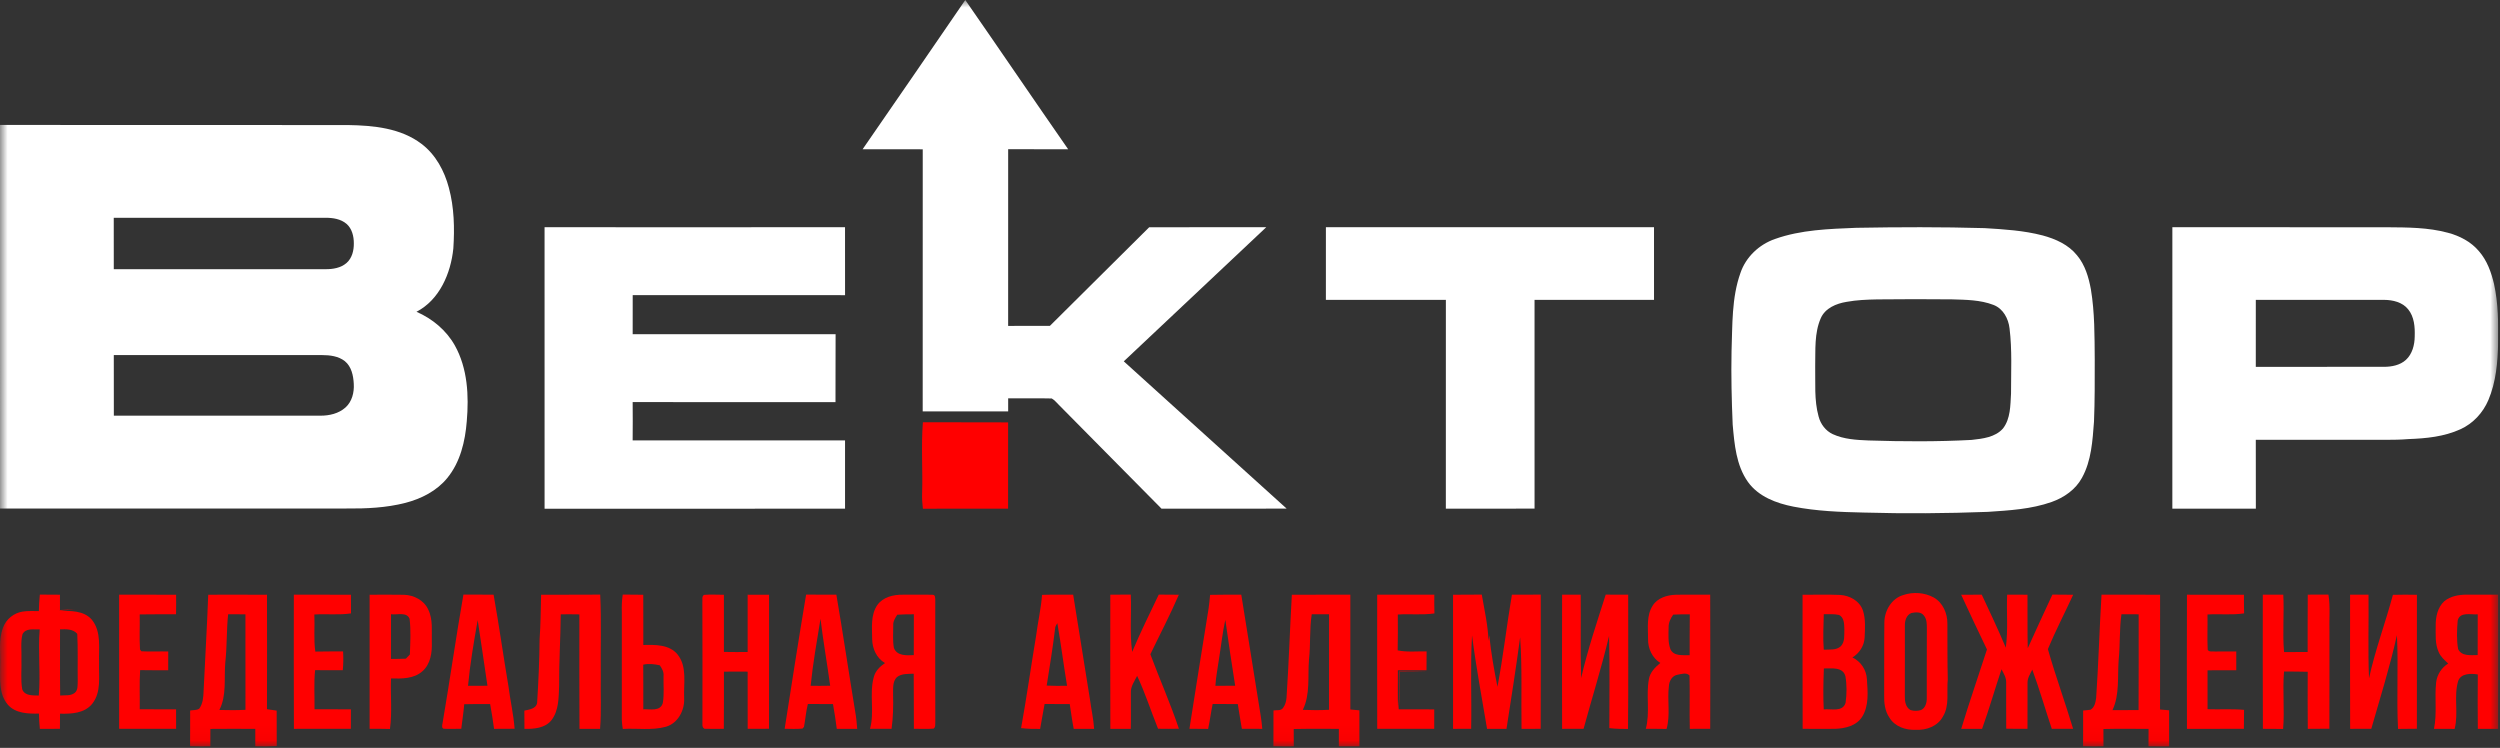 <?xml version="1.0" encoding="UTF-8"?> <svg xmlns="http://www.w3.org/2000/svg" viewBox="0 0 167.143 50" fill="none"><rect x="0" y="0" width="167.143" height="50" fill="#333333" stroke="none"/><g clip-path="url(#clip0_60_41)"><mask id="mask0_60_41" style="mask-type:luminance" maskUnits="userSpaceOnUse" x="0" y="0" width="669" height="200"><path d="M167.036 0H0V49.968H167.036V0Z" fill="white"></path></mask><g mask="url(#mask0_60_41)"><path d="M57.672 9.978C59.969 6.658 62.254 3.33 64.536 0C66.84 3.317 69.108 6.661 71.414 9.979C70.076 9.976 68.739 9.982 67.403 9.976C67.409 13.915 67.401 17.852 67.402 21.789C68.331 21.787 69.262 21.788 70.192 21.788C72.408 19.592 74.618 17.39 76.832 15.193C77.086 15.193 77.341 15.193 77.598 15.193C79.951 15.19 82.305 15.195 84.659 15.19C81.48 18.175 78.312 21.173 75.133 24.158C78.767 27.436 82.387 30.729 86.022 34.005C83.233 34.011 80.444 34.002 77.657 34.01C75.373 31.709 73.095 29.4 70.816 27.093C70.653 26.939 70.515 26.75 70.318 26.641C69.347 26.616 68.374 26.64 67.403 26.63C67.4 26.921 67.401 27.213 67.403 27.505C66.838 27.503 66.273 27.505 65.709 27.503C65.417 27.504 65.126 27.504 64.836 27.503C63.787 27.504 62.738 27.503 61.689 27.504C61.686 21.665 61.695 15.823 61.692 9.982C60.353 9.974 59.013 9.982 57.672 9.978Z" fill="white"></path><path d="M0 8.354C7.76 8.363 15.52 8.35 23.28 8.361C24.97 8.388 26.792 8.561 28.183 9.62C29.127 10.334 29.713 11.426 30.011 12.555C30.368 13.873 30.397 15.255 30.309 16.609C30.141 18.271 29.393 20.04 27.845 20.845C28.905 21.306 29.842 22.083 30.411 23.099C31.264 24.63 31.355 26.455 31.207 28.166C31.102 29.506 30.774 30.897 29.904 31.958C29.202 32.823 28.165 33.345 27.103 33.621C25.82 33.951 24.486 34.009 23.167 33.997C15.445 33.998 7.723 33.995 0.001 33.998C0.001 25.45 0.003 16.902 0 8.354ZM7.605 14.561C7.612 15.707 7.61 16.853 7.607 17.997C12.323 17.995 17.041 17.996 21.757 17.997C22.254 18.002 22.791 17.916 23.175 17.576C23.54 17.252 23.662 16.742 23.656 16.272C23.658 15.803 23.538 15.291 23.172 14.97C22.786 14.638 22.257 14.558 21.764 14.561C17.045 14.56 12.326 14.561 7.605 14.561ZM7.608 23.738C7.612 25.09 7.607 26.441 7.611 27.792C12.215 27.788 16.821 27.791 21.427 27.791C22.019 27.793 22.645 27.649 23.097 27.244C23.536 26.853 23.688 26.232 23.652 25.662C23.625 25.116 23.501 24.51 23.055 24.146C22.629 23.811 22.061 23.74 21.536 23.74C16.893 23.738 12.25 23.742 7.608 23.738Z" fill="white"></path><path d="M36.408 15.191C43.104 15.193 49.8 15.197 56.496 15.19C56.496 16.705 56.494 18.22 56.498 19.734C51.765 19.728 47.034 19.735 42.301 19.73C42.301 20.601 42.306 21.472 42.299 22.343C46.822 22.344 51.344 22.342 55.866 22.344C55.854 23.857 55.869 25.37 55.859 26.884C51.339 26.88 46.819 26.881 42.298 26.883C42.305 27.737 42.307 28.59 42.297 29.444C47.03 29.446 51.763 29.448 56.497 29.443C56.494 30.966 56.496 32.487 56.497 34.01C49.801 34.006 43.104 34.006 36.409 34.011C36.409 27.737 36.411 21.465 36.408 15.191Z" fill="white"></path><path d="M88.646 15.191C95.958 15.193 103.27 15.196 110.582 15.19C110.583 16.81 110.578 18.43 110.583 20.049C107.921 20.046 105.258 20.049 102.595 20.047C102.595 24.7 102.591 29.353 102.596 34.005C100.619 34.011 98.641 34.005 96.665 34.009C96.667 29.355 96.662 24.701 96.667 20.048C93.992 20.049 91.318 20.046 88.645 20.049C88.651 18.43 88.647 16.81 88.646 15.191Z" fill="white"></path><path d="M124.095 15.231C126.957 15.179 129.82 15.17 132.682 15.252C133.984 15.331 135.298 15.409 136.567 15.741C137.428 15.973 138.294 16.358 138.864 17.07C139.403 17.712 139.644 18.54 139.792 19.35C140.049 20.894 140.035 22.464 140.048 24.025C140.048 25.412 140.056 26.799 139.999 28.186C139.901 29.462 139.828 30.804 139.193 31.948C138.767 32.733 137.996 33.267 137.168 33.56C135.798 34.045 134.332 34.126 132.895 34.222C130.132 34.325 127.366 34.348 124.604 34.268C123.034 34.234 121.452 34.174 119.908 33.873C118.764 33.649 117.567 33.204 116.863 32.221C116.074 31.11 115.958 29.7 115.842 28.384C115.771 26.749 115.734 25.111 115.766 23.475C115.831 21.725 115.766 19.92 116.362 18.247C116.725 17.179 117.613 16.345 118.67 15.978C120.406 15.36 122.274 15.306 124.095 15.231ZM125.501 20.017C124.817 20.031 124.133 20.057 123.459 20.181C122.772 20.292 122.028 20.597 121.731 21.276C121.295 22.275 121.383 23.395 121.359 24.46C121.383 25.589 121.28 26.747 121.587 27.848C121.718 28.355 122.059 28.807 122.537 29.028C123.282 29.37 124.117 29.415 124.925 29.448C127.219 29.522 129.517 29.535 131.81 29.412C132.548 29.33 133.393 29.241 133.914 28.647C134.423 27.989 134.405 27.108 134.452 26.318C134.45 24.863 134.531 23.399 134.352 21.951C134.277 21.297 133.919 20.627 133.276 20.385C132.392 20.044 131.427 20.043 130.495 20.014C128.831 19.999 127.166 19.997 125.501 20.017Z" fill="white"></path><path d="M145.238 15.19C150.029 15.197 154.822 15.19 159.614 15.194C160.963 15.205 162.334 15.204 163.647 15.558C164.439 15.765 165.204 16.16 165.737 16.796C166.276 17.413 166.561 18.205 166.745 18.993C167.029 20.284 167.036 21.616 167.018 22.932C166.991 24.223 166.877 25.545 166.366 26.747C166.006 27.596 165.34 28.32 164.494 28.7C163.412 29.194 162.204 29.314 161.029 29.355C160.014 29.44 158.994 29.389 157.978 29.404C155.59 29.403 153.203 29.404 150.816 29.403C150.823 30.938 150.816 32.473 150.82 34.009C148.958 34.006 147.097 34.006 145.237 34.009C145.241 27.736 145.239 21.464 145.238 15.19ZM150.816 24.526C153.674 24.525 156.533 24.527 159.392 24.525C159.906 24.523 160.458 24.418 160.852 24.061C161.28 23.668 161.434 23.063 161.441 22.498C161.462 21.871 161.415 21.182 161 20.677C160.619 20.201 159.979 20.054 159.397 20.048C156.537 20.047 153.676 20.048 150.817 20.048C150.819 21.541 150.82 23.033 150.816 24.526Z" fill="white"></path><path d="M61.65 32.979C61.7 31.396 61.576 29.809 61.702 28.231C63.601 28.242 65.5 28.226 67.399 28.239C67.401 30.162 67.402 32.085 67.398 34.009C65.499 34.008 63.6 34.003 61.702 34.012C61.663 33.669 61.635 33.324 61.65 32.979Z" fill="#FF0000"></path><path d="M2.663 39.753C3.111 39.758 3.56 39.76 4.008 39.761C4.012 40.103 4.013 40.443 4.01 40.785C4.339 40.768 4.669 40.753 4.998 40.748C4.649 40.775 4.3 40.795 3.952 40.834C4.71 40.847 5.61 40.802 6.149 41.443C6.795 42.253 6.592 43.347 6.624 44.307C6.595 45.226 6.786 46.274 6.167 47.051C5.655 47.694 4.766 47.735 4.013 47.714C4.012 48.051 4.009 48.388 4.007 48.726C3.559 48.728 3.112 48.727 2.664 48.732C2.628 48.392 2.609 48.052 2.605 47.71C1.879 47.723 1.025 47.703 0.514 47.101C-0.09 46.394 0.013 45.394 0.009 44.527C0.045 43.671 -0.115 42.776 0.205 41.957C0.404 41.398 0.929 40.979 1.513 40.889C1.872 40.836 2.236 40.852 2.598 40.854C2.605 40.486 2.626 40.118 2.663 39.753ZM1.504 42.4C1.367 42.947 1.455 43.52 1.433 44.079C1.458 44.746 1.37 45.422 1.486 46.084C1.653 46.539 2.202 46.487 2.593 46.502C2.722 45.03 2.531 43.551 2.653 42.079C2.258 42.102 1.728 41.971 1.504 42.4ZM4.013 42.078C4.019 43.552 4.001 45.026 4.023 46.501C4.346 46.468 4.72 46.541 4.994 46.324C5.228 46.138 5.18 45.809 5.196 45.545C5.18 44.488 5.219 43.43 5.166 42.374C4.868 42.038 4.42 42.067 4.013 42.078Z" fill="#FF0000"></path><path d="M13.921 39.761C15.231 39.761 16.541 39.752 17.85 39.764C17.855 42.314 17.858 44.864 17.849 47.415C18.065 47.447 18.282 47.478 18.498 47.509C18.495 48.298 18.496 49.088 18.501 49.877C18.023 49.903 17.545 49.902 17.068 49.89C17.07 49.504 17.069 49.117 17.069 48.731C16.068 48.724 15.066 48.724 14.066 48.733C14.066 49.12 14.063 49.507 14.063 49.894C13.612 49.899 13.159 49.899 12.708 49.885C12.717 49.091 12.708 48.297 12.713 47.503C12.914 47.462 13.154 47.501 13.327 47.372C13.564 47.036 13.599 46.613 13.611 46.215C13.708 44.063 13.845 41.913 13.921 39.761ZM15.253 41.067C15.138 42.14 15.184 43.224 15.062 44.298C14.97 45.351 15.168 46.491 14.665 47.466C15.247 47.481 15.829 47.487 16.411 47.457C16.405 45.329 16.409 43.2 16.409 41.072C16.023 41.069 15.638 41.067 15.253 41.067Z" fill="#FF0000"></path><path d="M19.645 39.759C20.918 39.763 22.19 39.754 23.463 39.763C23.462 40.179 23.462 40.595 23.467 41.011C22.655 41.131 21.833 41.031 21.017 41.084C21.056 41.911 20.961 42.742 21.083 43.563C21.701 43.549 22.318 43.555 22.937 43.551C22.962 43.969 22.959 44.39 22.918 44.808C22.301 44.81 21.685 44.813 21.068 44.803C20.976 45.671 21.041 46.546 21.028 47.418C21.838 47.425 22.65 47.421 23.461 47.424C23.464 47.859 23.462 48.291 23.457 48.725C22.188 48.729 20.919 48.723 19.65 48.728C19.634 45.738 19.645 42.748 19.645 39.759Z" fill="#FF0000"></path><path d="M24.711 39.762C25.476 39.764 26.242 39.747 27.008 39.766C27.667 39.783 28.348 40.131 28.628 40.749C28.967 41.432 28.847 42.212 28.87 42.947C28.894 43.626 28.788 44.393 28.251 44.87C27.684 45.387 26.862 45.378 26.142 45.36C26.1 46.485 26.224 47.62 26.073 48.737C25.619 48.726 25.164 48.723 24.711 48.726C24.707 45.737 24.706 42.749 24.711 39.762ZM26.142 41.065C26.139 42.063 26.142 43.059 26.139 44.056C26.472 44.056 26.804 44.051 27.136 44.037C27.224 43.943 27.313 43.85 27.403 43.758C27.428 42.964 27.481 42.159 27.383 41.369C27.188 40.889 26.542 41.126 26.142 41.065Z" fill="#FF0000"></path><path d="M30.983 39.753C31.655 39.758 32.327 39.76 33 39.757C33.363 41.788 33.647 43.833 33.992 45.868C34.112 46.821 34.334 47.762 34.405 48.722C33.947 48.728 33.489 48.728 33.031 48.729C32.955 48.175 32.871 47.623 32.77 47.073C32.192 47.069 31.614 47.068 31.037 47.082C30.993 47.631 30.903 48.174 30.84 48.722C30.466 48.724 30.091 48.745 29.718 48.723C29.501 48.74 29.561 48.477 29.589 48.345C30.077 45.485 30.483 42.61 30.983 39.753ZM31.937 41.459C31.681 42.915 31.428 44.376 31.291 45.85C31.723 45.854 32.155 45.855 32.589 45.846C32.372 44.383 32.162 42.92 31.937 41.459Z" fill="#FF0000"></path><path d="M36.177 39.761C37.494 39.756 38.811 39.766 40.129 39.754C40.216 41.566 40.143 43.382 40.167 45.195C40.144 46.373 40.218 47.554 40.119 48.729C39.659 48.727 39.201 48.727 38.742 48.728C38.724 46.178 38.737 43.627 38.735 41.076C38.32 41.067 37.906 41.068 37.49 41.072C37.477 42.674 37.37 44.273 37.382 45.876C37.35 46.638 37.362 47.49 36.885 48.129C36.465 48.684 35.704 48.741 35.063 48.732C35.062 48.325 35.061 47.918 35.057 47.511C35.378 47.437 35.847 47.394 35.91 46.987C35.999 45.571 36.065 44.153 36.076 42.732C36.147 41.743 36.152 40.752 36.177 39.761Z" fill="#FF0000"></path><path d="M49.985 39.76C50.462 39.759 50.941 39.76 51.418 39.762C51.414 42.749 51.423 45.736 51.414 48.723C50.939 48.728 50.464 48.728 49.988 48.725C49.984 47.45 49.987 46.177 49.985 44.904C49.456 44.898 48.928 44.898 48.4 44.906C48.397 46.178 48.408 47.451 48.392 48.725C47.997 48.726 47.601 48.742 47.205 48.725C46.987 48.77 46.943 48.513 46.962 48.36C46.964 45.657 46.971 42.956 46.958 40.253C46.98 40.091 46.903 39.878 47.068 39.772C47.511 39.734 47.955 39.764 48.398 39.765C48.401 41.038 48.399 42.313 48.399 43.586C48.927 43.596 49.456 43.595 49.985 43.591C49.987 42.314 49.983 41.037 49.985 39.76Z" fill="#FF0000"></path><path d="M53.894 39.754C54.569 39.762 55.242 39.755 55.917 39.759C56.361 42.353 56.745 44.958 57.173 47.556C57.243 47.943 57.284 48.334 57.31 48.728C56.854 48.728 56.399 48.728 55.944 48.728C55.87 48.175 55.795 47.622 55.691 47.073C55.131 47.071 54.571 47.073 54.011 47.067C53.883 47.57 53.851 48.09 53.751 48.598C53.726 48.627 53.677 48.683 53.652 48.711C53.256 48.75 52.857 48.726 52.46 48.725C52.928 45.733 53.395 42.741 53.894 39.754ZM54.198 45.851C54.632 45.857 55.068 45.854 55.503 45.846C55.3 44.353 55.037 42.868 54.856 41.372C54.615 42.861 54.348 44.348 54.198 45.851Z" fill="#FF0000"></path><path d="M58.655 40.452C59.034 39.914 59.737 39.751 60.36 39.76C61.027 39.768 61.694 39.744 62.362 39.765C62.544 39.762 62.523 40.012 62.53 40.139C62.528 42.839 62.523 45.539 62.532 48.24C62.514 48.4 62.57 48.602 62.418 48.714C61.979 48.749 61.539 48.72 61.099 48.725C61.087 47.497 61.104 46.269 61.088 45.042C60.712 45.062 60.288 45.022 59.971 45.266C59.655 45.569 59.721 46.043 59.709 46.438C59.73 47.201 59.713 47.967 59.607 48.725C59.126 48.73 58.645 48.729 58.166 48.726C58.482 47.599 58.108 46.402 58.417 45.275C58.52 44.863 58.827 44.56 59.168 44.331C58.609 44.005 58.321 43.372 58.311 42.74C58.306 41.974 58.197 41.12 58.655 40.452ZM59.986 41.098C59.852 41.319 59.698 41.546 59.72 41.818C59.721 42.318 59.675 42.827 59.763 43.321C59.976 43.867 60.613 43.819 61.092 43.799C61.098 42.89 61.09 41.979 61.098 41.069C60.727 41.066 60.356 41.075 59.986 41.098Z" fill="#FF0000"></path><path d="M69.668 39.771C70.361 39.748 71.056 39.761 71.75 39.76C72.136 42.096 72.489 44.436 72.874 46.772C72.959 47.426 73.108 48.07 73.15 48.729C72.694 48.727 72.24 48.725 71.785 48.729C71.677 48.18 71.605 47.626 71.52 47.074C70.958 47.072 70.398 47.074 69.837 47.067C69.725 47.62 69.651 48.18 69.54 48.734C69.114 48.741 68.689 48.729 68.268 48.68C68.637 46.627 68.929 44.562 69.271 42.505C69.386 41.591 69.602 40.691 69.668 39.771ZM70.539 42.038C70.386 43.309 70.179 44.573 69.979 45.837C70.431 45.859 70.886 45.859 71.34 45.849C71.111 44.458 70.934 43.058 70.692 41.668C70.617 41.779 70.54 41.898 70.539 42.038Z" fill="#FF0000"></path><path d="M77.471 39.753C77.918 39.758 78.366 39.757 78.814 39.762C78.233 41.112 77.546 42.417 76.91 43.743C77.53 45.408 78.254 47.035 78.817 48.72C78.353 48.731 77.888 48.73 77.424 48.722C76.951 47.547 76.564 46.333 76.026 45.187C75.847 45.545 75.585 45.896 75.606 46.318C75.602 47.122 75.621 47.926 75.601 48.731C75.145 48.728 74.69 48.728 74.235 48.729C74.224 45.738 74.231 42.748 74.232 39.757C74.688 39.758 75.144 39.76 75.601 39.754C75.656 41.03 75.519 42.317 75.693 43.587C76.235 42.287 76.866 41.025 77.471 39.753Z" fill="#FF0000"></path><path d="M80.903 39.77C81.597 39.752 82.292 39.761 82.988 39.757C83.436 42.468 83.85 45.184 84.294 47.896C84.339 48.171 84.366 48.449 84.392 48.728C83.937 48.728 83.482 48.728 83.027 48.727C82.928 48.175 82.847 47.622 82.755 47.071C82.195 47.073 81.634 47.075 81.074 47.068C80.959 47.62 80.892 48.181 80.773 48.733C80.355 48.727 79.939 48.726 79.522 48.724C79.944 46.042 80.369 43.361 80.803 40.681C80.848 40.378 80.876 40.073 80.903 39.77ZM81.922 41.44C81.731 42.292 81.643 43.163 81.503 44.024C81.422 44.633 81.291 45.236 81.258 45.851C81.698 45.855 82.14 45.854 82.58 45.846C82.346 44.38 82.131 42.91 81.922 41.44Z" fill="#FF0000"></path><path d="M86.369 39.762C87.673 39.755 88.976 39.761 90.28 39.757C90.284 42.316 90.286 44.874 90.28 47.433C90.481 47.454 90.682 47.473 90.885 47.491C90.883 48.293 90.883 49.093 90.886 49.895C90.428 49.9 89.969 49.899 89.511 49.893C89.513 49.505 89.513 49.117 89.512 48.729C88.505 48.73 87.499 48.716 86.494 48.74C86.495 49.125 86.496 49.51 86.498 49.895C86.044 49.899 85.592 49.899 85.138 49.888C85.144 49.092 85.144 48.295 85.141 47.499C85.354 47.457 85.64 47.541 85.781 47.329C85.924 47.139 85.99 46.9 86.012 46.666C86.168 44.366 86.237 42.062 86.369 39.762ZM87.7 41.066C87.544 42.067 87.628 43.086 87.516 44.093C87.422 45.213 87.614 46.419 87.101 47.459C87.685 47.483 88.27 47.487 88.854 47.455C88.859 45.327 88.853 43.198 88.856 41.07C88.47 41.069 88.085 41.069 87.7 41.066Z" fill="#FF0000"></path><path d="M92.075 39.758C93.349 39.761 94.621 39.756 95.894 39.76C95.89 40.177 95.891 40.594 95.902 41.011C95.089 41.133 94.268 41.029 93.453 41.085C93.457 41.884 93.464 42.684 93.445 43.482C94.081 43.614 94.734 43.534 95.379 43.553C95.381 43.973 95.379 44.392 95.372 44.812C94.734 44.809 94.095 44.809 93.457 44.813C93.463 45.682 93.437 46.551 93.473 47.421C93.593 46.587 93.507 45.745 93.532 44.907C94.158 44.912 94.785 44.904 95.412 44.918C94.794 44.934 94.175 44.922 93.559 44.928C93.534 45.76 93.594 46.593 93.515 47.422C94.307 47.425 95.098 47.419 95.89 47.428C95.894 47.859 95.894 48.291 95.888 48.724C94.617 48.73 93.347 48.726 92.077 48.727C92.069 45.737 92.075 42.748 92.075 39.758Z" fill="#FF0000"></path><path d="M101.082 39.757C101.725 39.759 102.367 39.761 103.01 39.755C103.011 42.746 103.02 45.736 103.006 48.727C102.578 48.728 102.151 48.728 101.725 48.73C101.693 46.688 101.775 44.644 101.632 42.605C101.359 44.651 101.036 46.69 100.72 48.729C100.286 48.728 99.852 48.727 99.42 48.729C99.073 46.648 98.682 44.573 98.416 42.48C98.295 44.559 98.399 46.644 98.357 48.724C97.952 48.728 97.55 48.728 97.147 48.729C97.143 45.739 97.146 42.75 97.146 39.761C97.786 39.757 98.426 39.764 99.068 39.751C99.244 40.775 99.479 41.799 99.518 42.84C99.531 42.749 99.555 42.568 99.568 42.477C99.686 43.632 99.889 44.779 100.116 45.918C100.503 43.875 100.734 41.806 101.082 39.757Z" fill="#FF0000"></path><path d="M107.354 39.753C107.855 39.761 108.356 39.762 108.856 39.756C108.853 42.749 108.875 45.743 108.844 48.736C108.426 48.74 108.01 48.728 107.596 48.682C107.598 46.628 107.627 44.572 107.577 42.518C107.085 44.608 106.435 46.655 105.873 48.726C105.394 48.727 104.915 48.728 104.438 48.728C104.428 45.738 104.428 42.748 104.438 39.758C104.852 39.757 105.267 39.758 105.681 39.76C105.701 41.619 105.655 43.479 105.709 45.337C106.145 43.445 106.764 41.601 107.354 39.753Z" fill="#FF0000"></path><path d="M120.514 39.763C121.348 39.771 122.183 39.737 123.018 39.775C123.667 39.81 124.336 40.181 124.554 40.824C124.735 41.399 124.692 42.018 124.664 42.613C124.641 43.17 124.317 43.67 123.847 43.957C124.413 44.22 124.787 44.794 124.817 45.416C124.871 46.248 124.963 47.177 124.501 47.918C124.122 48.524 123.369 48.704 122.701 48.727C121.973 48.739 121.247 48.725 120.52 48.726C120.506 45.738 120.517 42.75 120.514 39.763ZM121.933 41.065C121.918 41.856 121.866 42.648 121.933 43.437C122.312 43.414 122.76 43.489 123.065 43.21C123.366 42.908 123.292 42.439 123.308 42.051C123.298 41.72 123.297 41.285 122.955 41.115C122.62 41.036 122.273 41.072 121.933 41.065ZM121.939 44.691C121.906 45.603 121.882 46.517 121.93 47.428C122.425 47.375 123.199 47.627 123.391 46.986C123.472 46.401 123.481 45.788 123.377 45.205C123.205 44.568 122.441 44.7 121.939 44.691Z" fill="#FF0000"></path><path d="M127.246 39.783C127.911 39.558 128.668 39.61 129.287 39.948C129.9 40.295 130.209 41.026 130.197 41.711C130.207 42.949 130.19 44.189 130.223 45.427C130.138 46.252 130.355 47.159 129.899 47.907C129.551 48.554 128.782 48.836 128.079 48.791C127.409 48.826 126.68 48.577 126.321 47.979C126.011 47.529 125.956 46.97 125.971 46.439C125.983 44.83 125.962 43.219 125.983 41.61C125.99 40.824 126.465 40.014 127.246 39.783ZM127.789 40.985C127.461 41.113 127.344 41.499 127.355 41.822C127.35 43.399 127.36 44.977 127.352 46.554C127.343 46.888 127.408 47.297 127.733 47.472C127.956 47.544 128.211 47.54 128.438 47.47C128.737 47.331 128.824 46.965 128.819 46.663C128.824 45.124 128.813 43.586 128.824 42.048C128.821 41.748 128.835 41.416 128.636 41.169C128.451 40.893 128.07 40.923 127.789 40.985Z" fill="#FF0000"></path><path d="M131.119 39.764C131.577 39.757 132.036 39.757 132.495 39.757C133.047 40.931 133.598 42.107 134.103 43.302C134.263 42.127 134.142 40.938 134.192 39.756C134.644 39.758 135.098 39.761 135.552 39.761C135.565 40.954 135.54 42.146 135.57 43.339C136.116 42.143 136.657 40.943 137.218 39.753C137.681 39.76 138.144 39.761 138.607 39.763C138.048 40.976 137.429 42.165 136.915 43.397C137.424 45.186 138.066 46.941 138.602 48.724C138.126 48.728 137.651 48.728 137.177 48.728C136.736 47.41 136.353 46.072 135.872 44.769C135.739 45.05 135.549 45.323 135.555 45.646C135.548 46.673 135.561 47.7 135.552 48.727C135.078 48.727 134.603 48.729 134.131 48.718C134.119 47.694 134.134 46.671 134.127 45.648C134.143 45.315 133.962 45.029 133.815 44.746C133.371 46.071 132.99 47.417 132.515 48.732C132.049 48.726 131.584 48.727 131.122 48.728C131.658 46.947 132.273 45.192 132.843 43.421C132.26 42.206 131.68 40.989 131.119 39.764Z" fill="#FF0000"></path><path d="M140.502 39.757C141.806 39.762 143.113 39.756 144.417 39.761C144.414 42.318 144.425 44.877 144.414 47.435C144.614 47.454 144.816 47.471 145.021 47.488C145.019 48.293 145.016 49.096 145.021 49.9C144.561 49.899 144.1 49.899 143.643 49.893C143.643 49.506 143.642 49.118 143.647 48.732C142.641 48.729 141.634 48.713 140.629 48.74C140.629 49.125 140.629 49.508 140.632 49.893C140.178 49.9 139.722 49.899 139.27 49.888C139.276 49.093 139.27 48.297 139.273 47.502C139.439 47.491 139.606 47.474 139.773 47.449C140.041 47.288 140.105 46.945 140.143 46.661C140.3 44.362 140.362 42.057 140.502 39.757ZM141.834 41.066C141.692 42.072 141.751 43.09 141.65 44.1C141.558 45.223 141.728 46.425 141.234 47.476C141.815 47.474 142.396 47.475 142.978 47.475C142.994 45.34 142.981 43.206 142.984 41.071C142.6 41.069 142.217 41.067 141.834 41.066Z" fill="#FF0000"></path><path d="M146.214 39.76C147.484 39.761 148.754 39.756 150.025 39.761C150.023 40.176 150.023 40.592 150.035 41.007C149.225 41.136 148.402 41.029 147.587 41.083C147.601 41.868 147.562 42.656 147.6 43.441C147.698 43.614 147.918 43.532 148.083 43.558C148.559 43.557 149.035 43.551 149.511 43.553C149.511 43.972 149.511 44.391 149.511 44.811C148.871 44.809 148.229 44.807 147.59 44.815C147.587 45.682 147.587 46.549 147.591 47.416C148.403 47.443 149.219 47.384 150.031 47.458C150.023 47.88 150.02 48.303 150.02 48.726C148.752 48.729 147.482 48.723 146.214 48.73C146.206 45.739 146.203 42.75 146.214 39.76Z" fill="#FF0000"></path><path d="M151.284 39.757C151.74 39.757 152.197 39.759 152.654 39.759C152.723 41.037 152.592 42.319 152.706 43.596C153.23 43.594 153.756 43.594 154.282 43.59C154.289 42.312 154.275 41.034 154.29 39.756C154.75 39.76 155.211 39.76 155.673 39.752C155.809 40.587 155.709 41.438 155.74 42.281C155.737 44.427 155.745 46.573 155.736 48.719C155.253 48.728 154.772 48.728 154.292 48.729C154.277 47.457 154.284 46.185 154.287 44.913C153.758 44.897 153.23 44.899 152.704 44.897C152.595 46.174 152.751 47.46 152.642 48.735C152.191 48.726 151.74 48.728 151.29 48.727C151.273 45.737 151.284 42.748 151.284 39.757Z" fill="#FF0000"></path><path d="M157.12 39.76C157.529 39.76 157.939 39.759 158.352 39.759C158.375 41.621 158.307 43.486 158.386 45.348C158.796 43.453 159.485 41.638 159.983 39.769C160.518 39.754 161.052 39.755 161.588 39.766C161.585 42.751 161.592 45.736 161.586 48.722C161.164 48.727 160.745 48.73 160.326 48.734C160.218 46.646 160.357 44.551 160.252 42.464C159.784 44.578 159.133 46.646 158.537 48.727C158.065 48.728 157.595 48.728 157.124 48.728C157.111 45.738 157.121 42.749 157.12 39.76Z" fill="#FF0000"></path><path d="M163.418 40.196C163.834 39.853 164.394 39.755 164.92 39.757C165.623 39.754 166.325 39.763 167.028 39.76C167.038 42.749 167.041 45.738 167.026 48.728C166.569 48.726 166.115 48.727 165.66 48.729C165.645 47.517 165.65 46.304 165.659 45.092C165.207 45.019 164.546 45.006 164.35 45.518C164.035 46.563 164.384 47.681 164.108 48.733C163.647 48.727 163.188 48.727 162.729 48.728C162.944 47.701 162.759 46.648 162.874 45.615C162.938 45.094 163.239 44.638 163.679 44.361C163.437 44.133 163.172 43.91 163.044 43.596C162.787 43.04 162.849 42.414 162.844 41.821C162.838 41.241 162.974 40.602 163.418 40.196ZM164.315 41.489C164.26 42.118 164.236 42.767 164.341 43.392C164.579 43.897 165.195 43.794 165.65 43.797C165.654 42.89 165.648 41.981 165.654 41.073C165.202 41.11 164.455 40.877 164.315 41.489Z" fill="#FF0000"></path><path d="M7.964 39.76C9.234 39.761 10.504 39.755 11.774 39.763C11.78 40.197 11.779 40.631 11.77 41.066C10.96 41.075 10.15 41.061 9.341 41.078C9.357 41.858 9.31 42.642 9.36 43.422C9.382 43.452 9.427 43.512 9.45 43.542C10.048 43.577 10.648 43.542 11.248 43.555C11.249 43.973 11.25 44.391 11.245 44.81C10.62 44.812 9.993 44.813 9.368 44.803C9.313 45.673 9.355 46.546 9.343 47.418C10.153 47.428 10.962 47.419 11.773 47.425C11.777 47.859 11.777 48.293 11.774 48.727C10.505 48.726 9.236 48.729 7.966 48.724C7.959 45.736 7.961 42.748 7.964 39.76Z" fill="#FF0000"></path><path d="M41.574 40.929C41.56 40.536 41.575 40.141 41.634 39.751C42.091 39.759 42.549 39.761 43.007 39.763C43.018 40.883 43.004 42.003 43.01 43.123C43.802 43.103 44.745 43.08 45.299 43.754C45.959 44.576 45.695 45.697 45.74 46.667C45.786 47.473 45.335 48.352 44.525 48.587C43.586 48.851 42.597 48.675 41.636 48.736C41.61 48.531 41.577 48.328 41.572 48.123C41.577 45.725 41.576 43.327 41.574 40.929ZM43.005 44.439C43.015 45.434 43.008 46.428 43.009 47.422C43.456 47.396 44.141 47.586 44.311 47.01C44.42 46.415 44.344 45.799 44.362 45.196C44.392 44.926 44.26 44.694 44.113 44.482C43.748 44.4 43.374 44.354 43.005 44.439Z" fill="#FF0000"></path><path d="M110.49 40.496C110.81 39.977 111.45 39.782 112.028 39.764C112.798 39.745 113.568 39.769 114.339 39.757C114.354 42.747 114.346 45.737 114.34 48.727C113.884 48.726 113.429 48.726 112.975 48.728C112.944 47.538 112.99 46.348 112.954 45.159C112.753 44.941 112.404 45.068 112.153 45.112C111.796 45.173 111.595 45.53 111.578 45.868C111.457 46.818 111.69 47.802 111.421 48.735C110.958 48.725 110.495 48.727 110.034 48.727C110.328 47.643 110.039 46.508 110.239 45.413C110.316 44.95 110.657 44.61 111.004 44.324C110.464 43.984 110.173 43.36 110.184 42.731C110.189 41.984 110.066 41.161 110.49 40.496ZM111.865 41.092C111.695 41.343 111.55 41.621 111.559 41.935C111.552 42.423 111.506 42.938 111.68 43.403C111.909 43.898 112.523 43.789 112.966 43.803C112.969 42.893 112.96 41.984 112.975 41.074C112.603 41.066 112.234 41.072 111.865 41.092Z" fill="#FF0000"></path></g></g><defs><clipPath id="clip0_60_41"><rect width="41.759" height="12.492" fill="white" transform="scale(4)"></rect></clipPath></defs></svg> 
